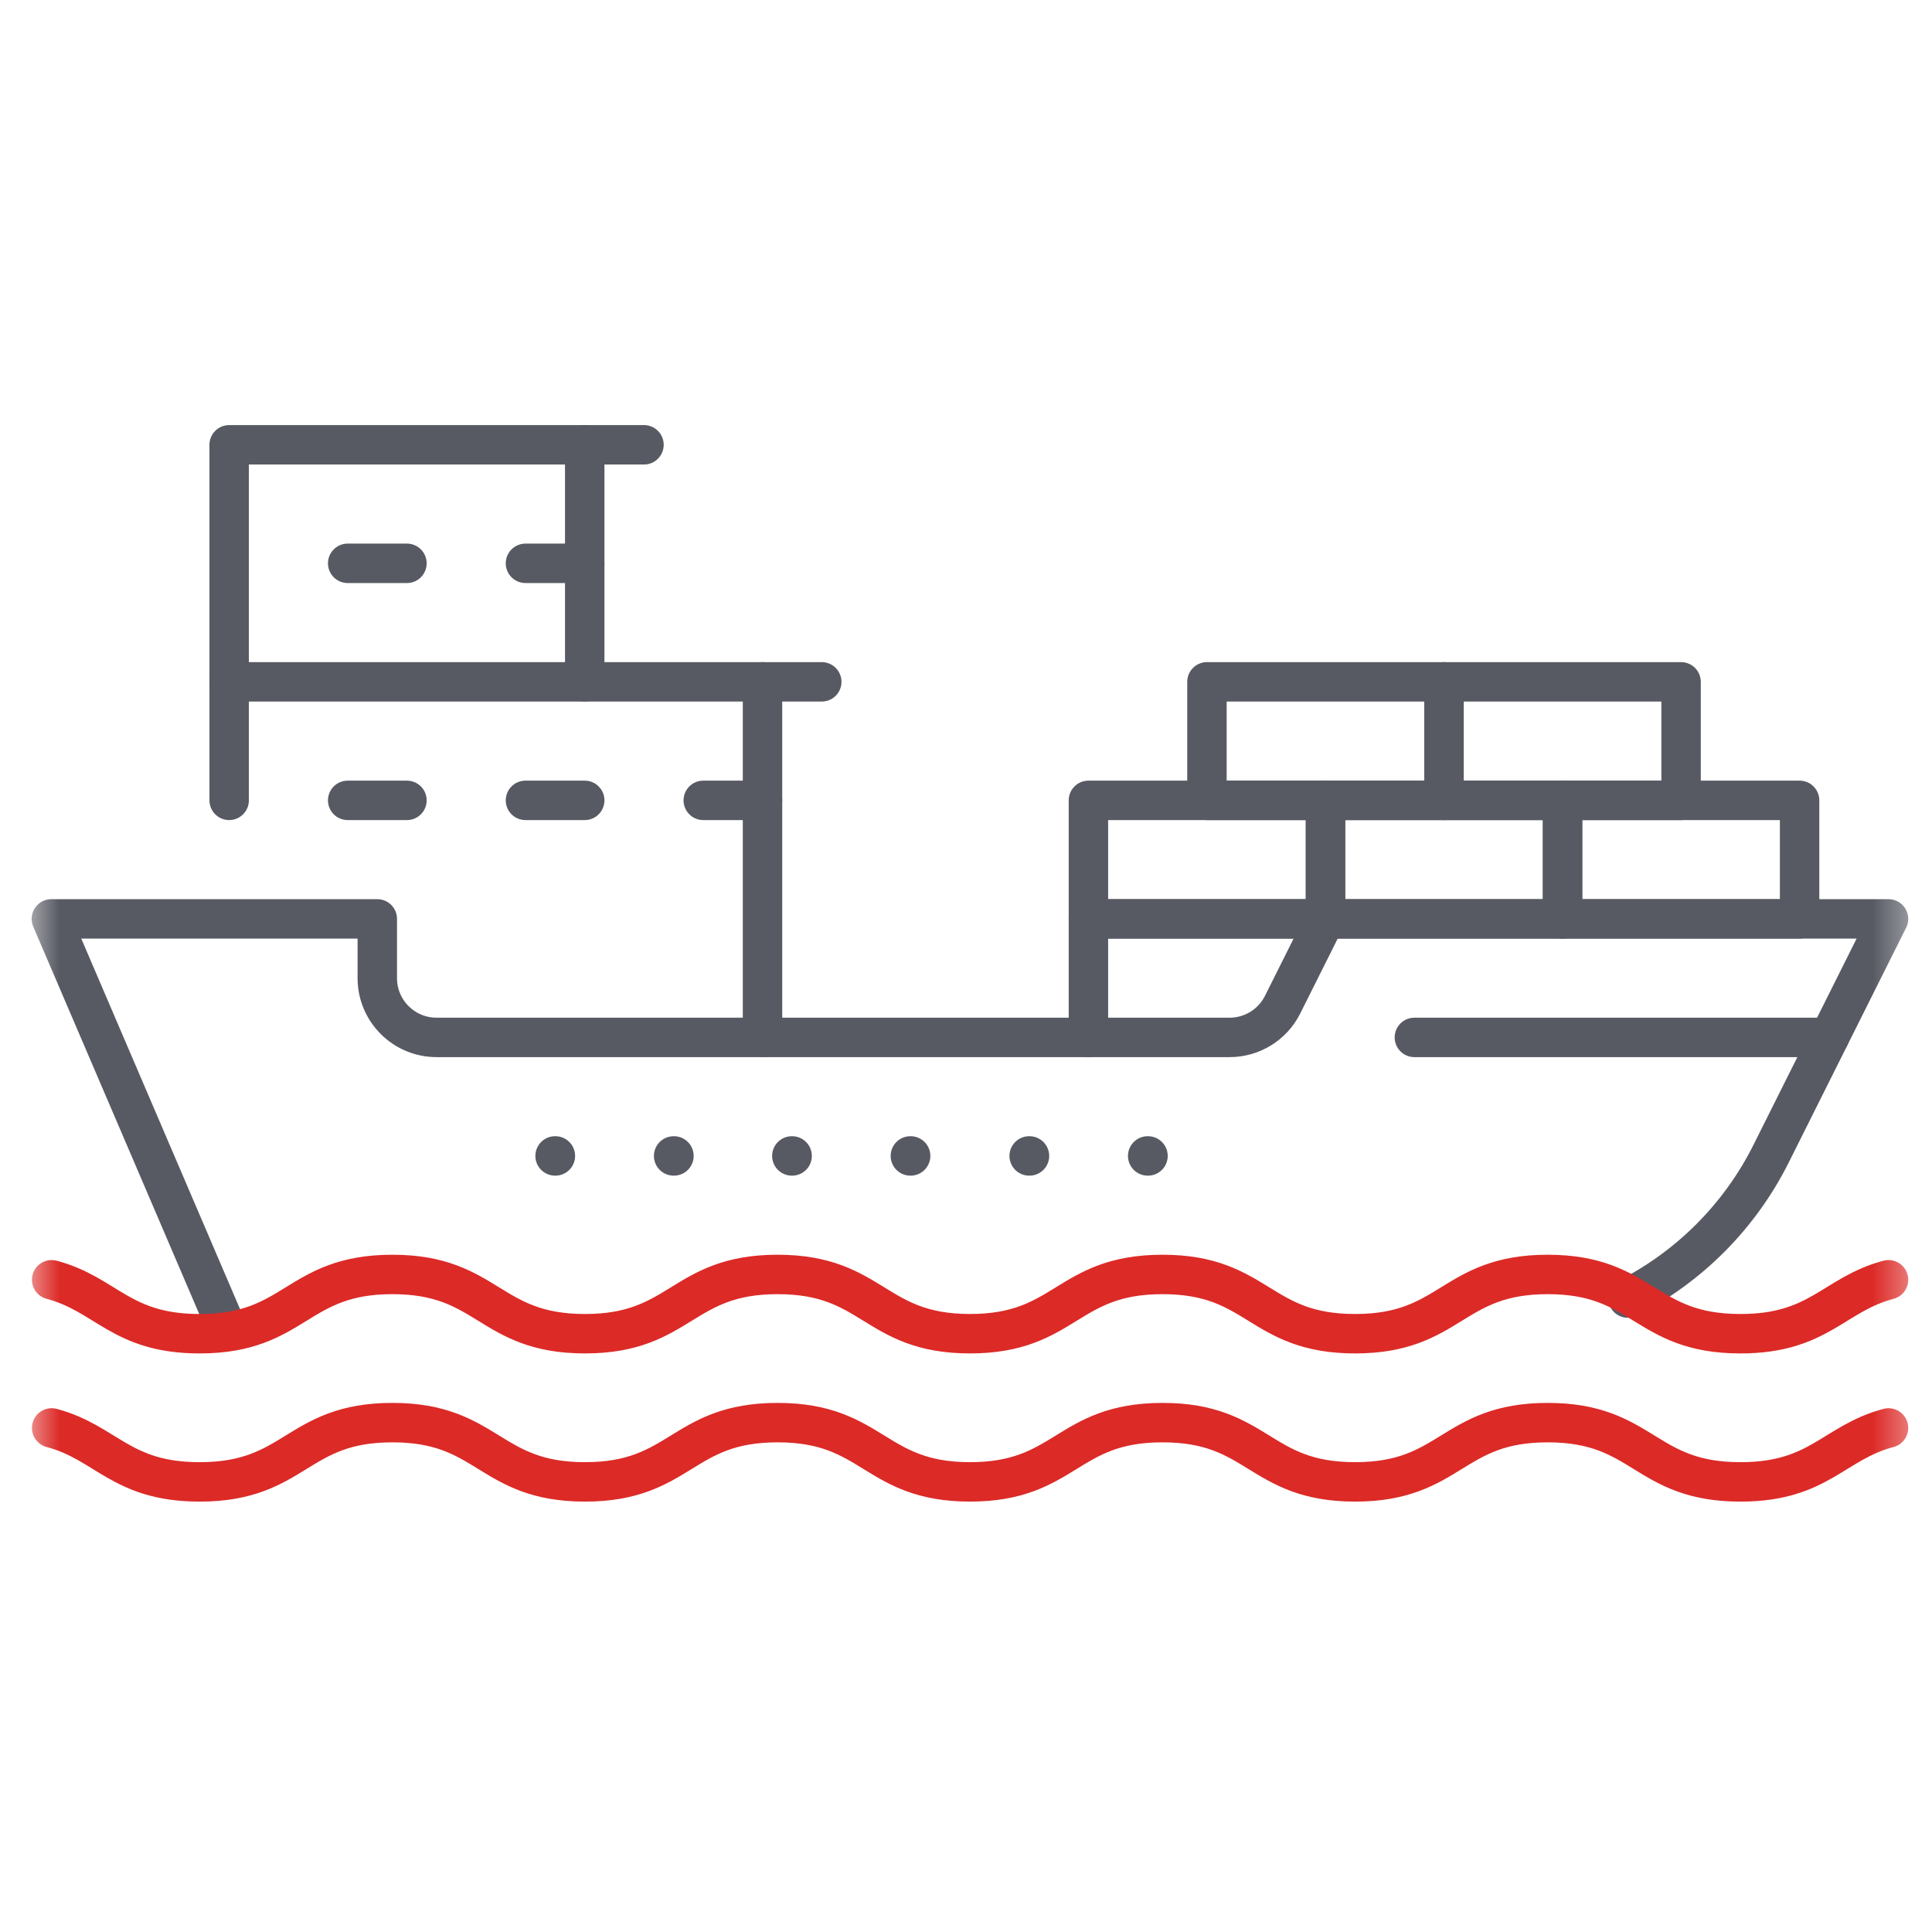 <svg width="49" height="49" viewBox="0 0 49 49" fill="none" xmlns="http://www.w3.org/2000/svg">
<g clip-path="url(#clip0_398_25561)">
<mask id="mask0_398_25561" style="mask-type:luminance" maskUnits="userSpaceOnUse" x="0" y="0" width="49" height="49">
<path d="M0.6 0.432H48.6V48.432H0.6V0.432Z" fill="white"/>
</mask>
<g mask="url(#mask0_398_25561)">
<path d="M41.287 32.922C42.83 32.133 44.117 30.865 44.921 29.257L47.897 23.305H33.618L32.53 25.48C32.276 25.99 31.755 26.311 31.186 26.311H11.072C10.242 26.311 9.569 25.638 9.569 24.808V23.305H1.303L5.714 33.599" stroke="#585A63" stroke-miterlimit="10" stroke-linecap="round" stroke-linejoin="round"/>
<path d="M47.897 32.458C46.505 32.827 46.137 33.826 44.146 33.826H44.139C41.697 33.826 41.697 32.323 39.254 32.323C36.812 32.323 36.812 33.826 34.369 33.826C31.927 33.826 31.927 32.323 29.485 32.323C27.042 32.323 27.042 33.826 24.6 33.826H24.606C22.164 33.826 22.164 32.323 19.722 32.323C17.279 32.323 17.279 33.826 14.837 33.826C12.394 33.826 12.394 32.323 9.952 32.323C7.51 32.323 7.51 33.826 5.067 33.826H5.06C3.069 33.826 2.701 32.827 1.31 32.458" stroke="#DC2A27" stroke-miterlimit="10" stroke-linecap="round" stroke-linejoin="round"/>
<path d="M47.897 36.216C46.505 36.585 46.137 37.584 44.146 37.584H44.139C41.697 37.584 41.697 36.081 39.254 36.081C36.812 36.081 36.812 37.584 34.369 37.584C31.927 37.584 31.927 36.081 29.485 36.081C27.042 36.081 27.042 37.584 24.6 37.584H24.606C22.164 37.584 22.164 36.081 19.722 36.081C17.279 36.081 17.279 37.584 14.837 37.584C12.394 37.584 12.394 36.081 9.952 36.081C7.51 36.081 7.51 37.584 5.067 37.584H5.06C3.069 37.584 2.701 36.585 1.31 36.216" stroke="#DC2A27" stroke-miterlimit="10" stroke-linecap="round" stroke-linejoin="round"/>
<path d="M5.812 20.299V17.293H19.339V26.311" stroke="#585A63" stroke-miterlimit="10" stroke-linecap="round" stroke-linejoin="round"/>
<path d="M5.812 17.293V11.281H14.83V17.293" stroke="#585A63" stroke-miterlimit="10" stroke-linecap="round" stroke-linejoin="round"/>
<path d="M13.327 14.287H14.83" stroke="#585A63" stroke-miterlimit="10" stroke-linecap="round" stroke-linejoin="round"/>
<path d="M10.321 14.287H8.818" stroke="#585A63" stroke-miterlimit="10" stroke-linecap="round" stroke-linejoin="round"/>
<path d="M10.321 20.299H8.818" stroke="#585A63" stroke-miterlimit="10" stroke-linecap="round" stroke-linejoin="round"/>
<path d="M14.83 20.299H13.327" stroke="#585A63" stroke-miterlimit="10" stroke-linecap="round" stroke-linejoin="round"/>
<path d="M19.339 20.299H17.836" stroke="#585A63" stroke-miterlimit="10" stroke-linecap="round" stroke-linejoin="round"/>
<path d="M20.842 17.293H19.339" stroke="#585A63" stroke-miterlimit="10" stroke-linecap="round" stroke-linejoin="round"/>
<path d="M16.333 11.281H14.83" stroke="#585A63" stroke-miterlimit="10" stroke-linecap="round" stroke-linejoin="round"/>
<path d="M27.605 26.311V23.305H33.618" stroke="#585A63" stroke-miterlimit="10" stroke-linecap="round" stroke-linejoin="round"/>
<path d="M33.618 23.305H27.605V20.299H33.618V23.305Z" stroke="#585A63" stroke-miterlimit="10" stroke-linecap="round" stroke-linejoin="round"/>
<path d="M39.63 23.305H33.618V20.299H39.63V23.305Z" stroke="#585A63" stroke-miterlimit="10" stroke-linecap="round" stroke-linejoin="round"/>
<path d="M45.642 23.305H39.63V20.299H45.642V23.305Z" stroke="#585A63" stroke-miterlimit="10" stroke-linecap="round" stroke-linejoin="round"/>
<path d="M36.623 20.299H30.611V17.293H36.623V20.299Z" stroke="#585A63" stroke-miterlimit="10" stroke-linecap="round" stroke-linejoin="round"/>
<path d="M42.636 20.299H36.624V17.293H42.636V20.299Z" stroke="#585A63" stroke-miterlimit="10" stroke-linecap="round" stroke-linejoin="round"/>
<path d="M14.078 29.317H14.086" stroke="#585A63" stroke-miterlimit="10" stroke-linecap="round" stroke-linejoin="round"/>
<path d="M20.083 29.317H20.09" stroke="#585A63" stroke-miterlimit="10" stroke-linecap="round" stroke-linejoin="round"/>
<path d="M26.102 29.317H26.11" stroke="#585A63" stroke-miterlimit="10" stroke-linecap="round" stroke-linejoin="round"/>
<path d="M17.085 29.317H17.093" stroke="#585A63" stroke-miterlimit="10" stroke-linecap="round" stroke-linejoin="round"/>
<path d="M23.089 29.317H23.096" stroke="#585A63" stroke-miterlimit="10" stroke-linecap="round" stroke-linejoin="round"/>
<path d="M29.108 29.317H29.116" stroke="#585A63" stroke-miterlimit="10" stroke-linecap="round" stroke-linejoin="round"/>
<path d="M35.872 26.311H46.393" stroke="#585A63" stroke-miterlimit="10" stroke-linecap="round" stroke-linejoin="round"/>
</g>
</g>
<defs>
<clipPath id="clip0_398_25561">
<rect width="48" height="48" fill="white" transform="translate(0.6 0.432)"/>
</clipPath>
</defs>
</svg>
